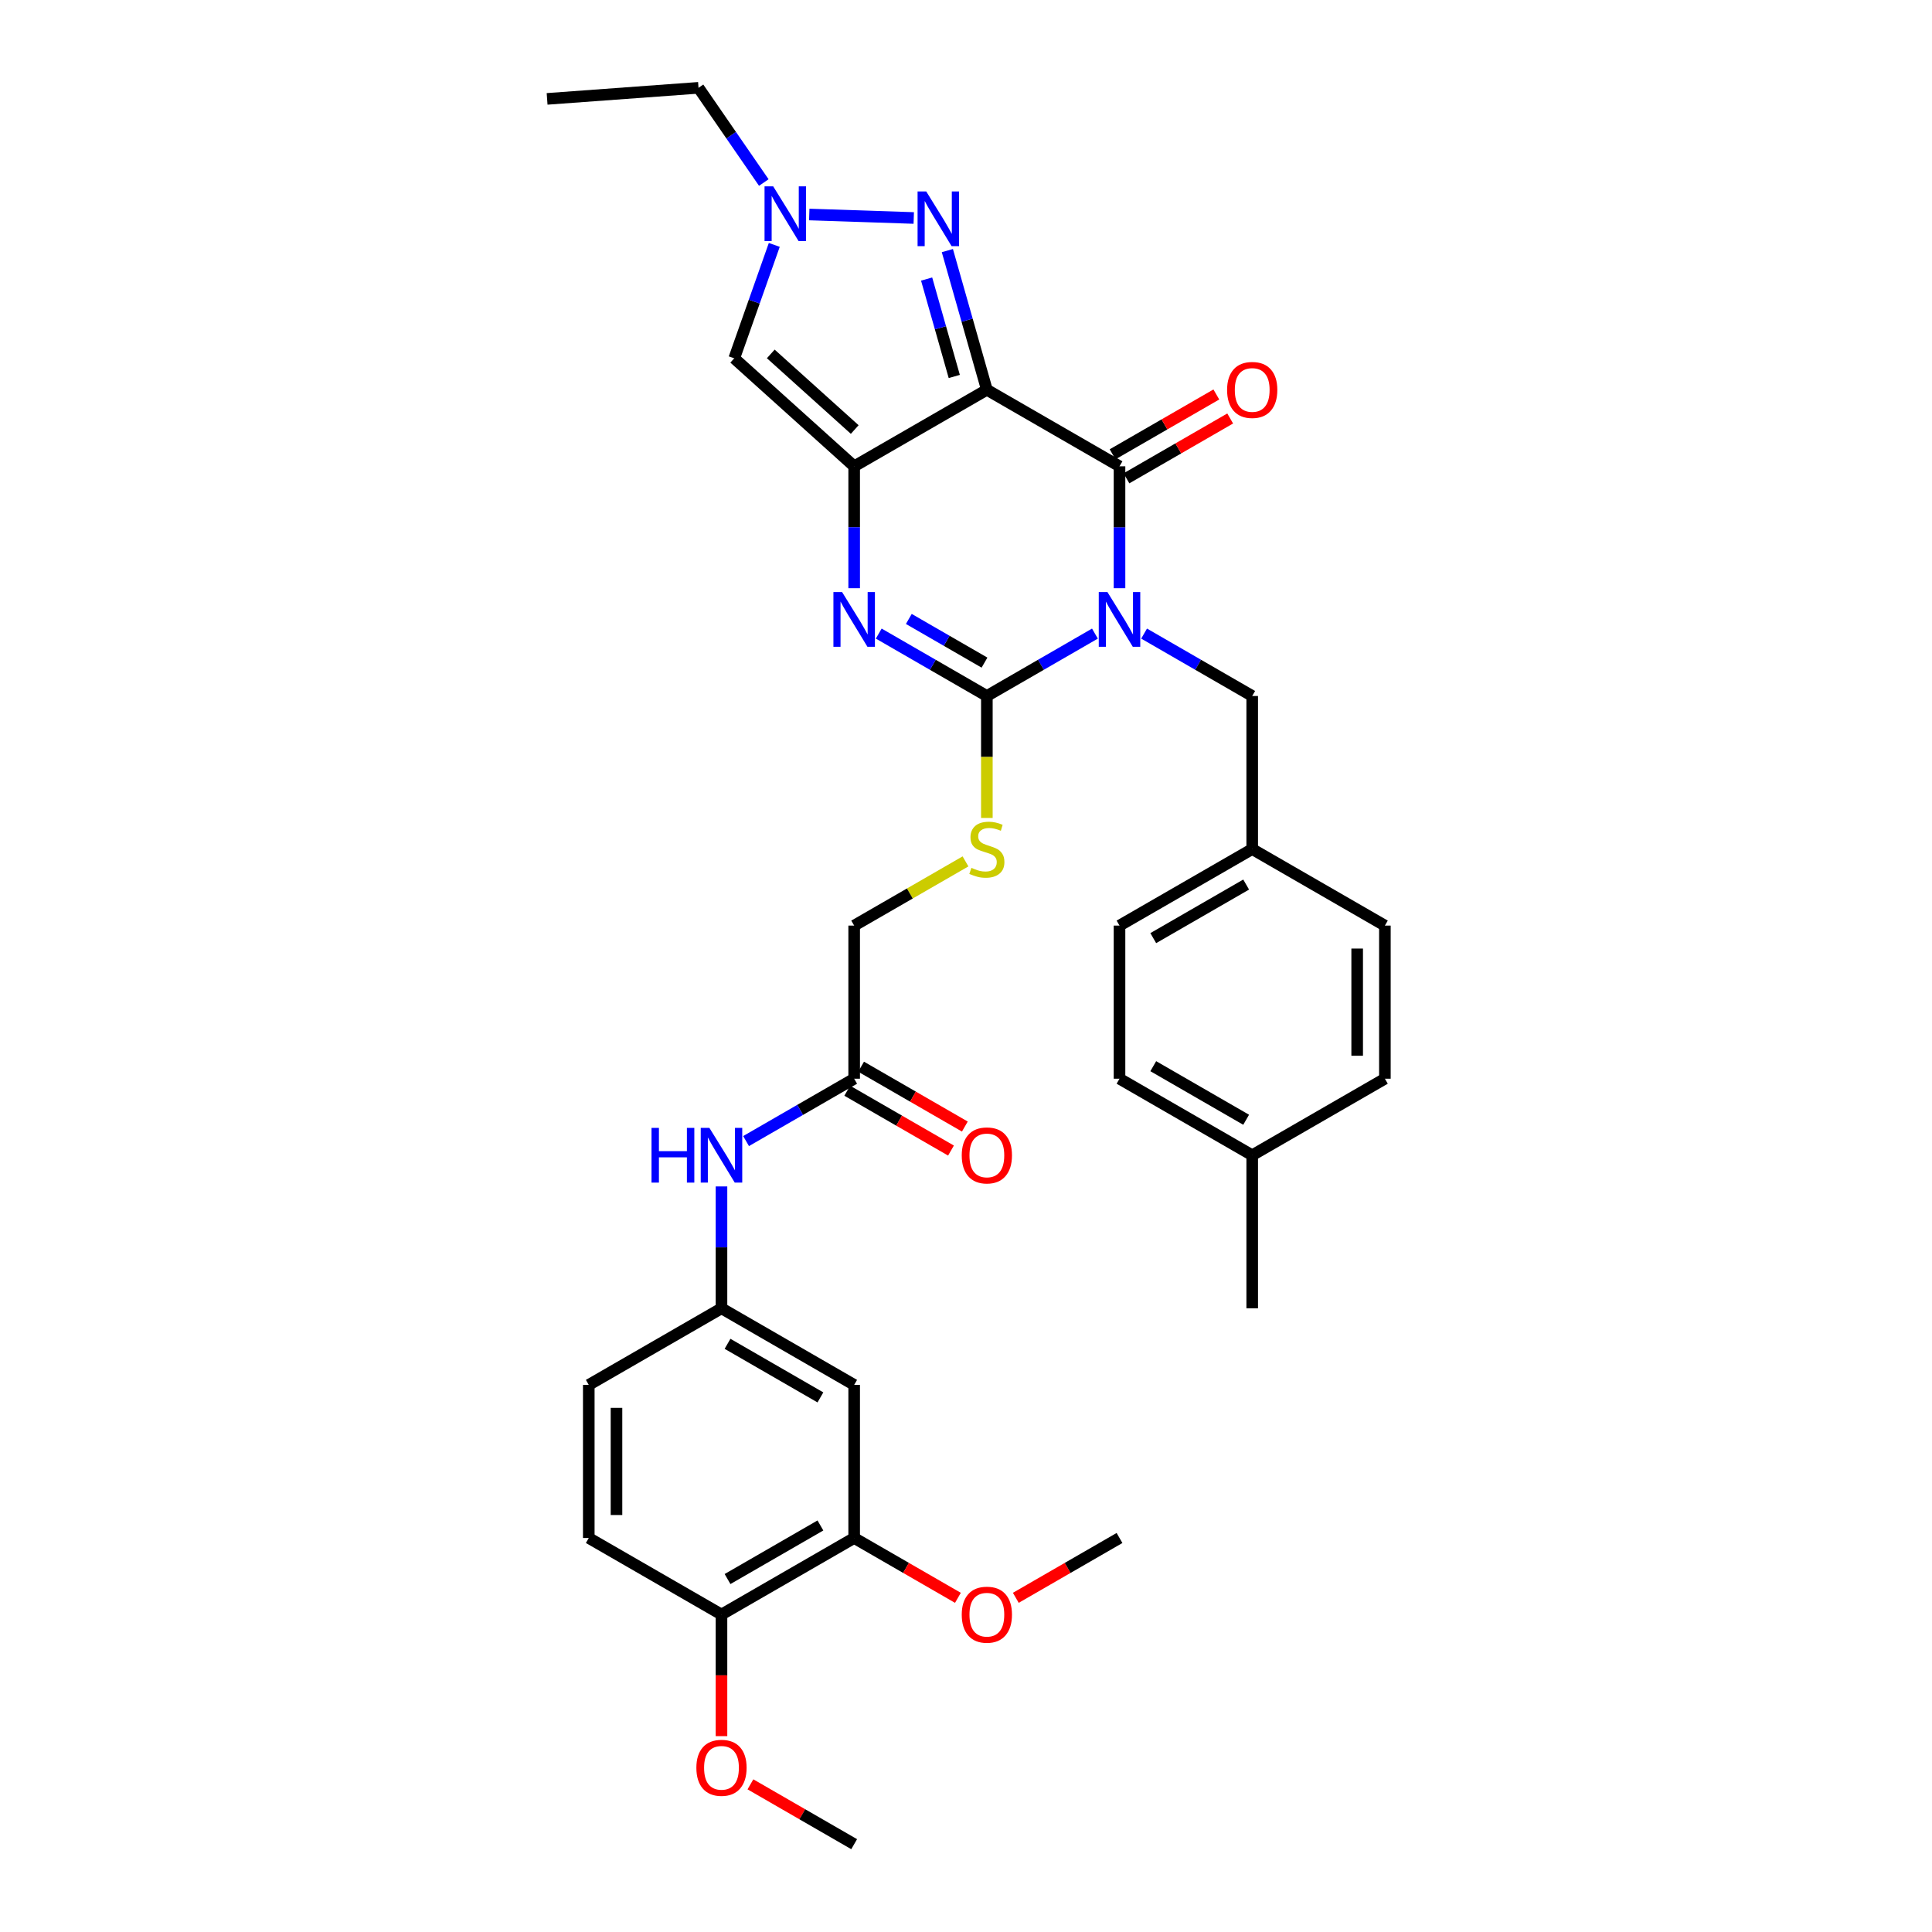 <?xml version='1.0' encoding='iso-8859-1'?>
<svg version='1.1' baseProfile='full'
              xmlns='http://www.w3.org/2000/svg'
                      xmlns:rdkit='http://www.rdkit.org/xml'
                      xmlns:xlink='http://www.w3.org/1999/xlink'
                  xml:space='preserve'
width='1000px' height='1000px' viewBox='0 0 1000 1000'>
<!-- END OF HEADER -->
<rect style='opacity:1.0;fill:#FFFFFF;stroke:none' width='1000' height='1000' x='0' y='0'> </rect>
<path class='bond-2' d='M 566.736,327.947 L 538.768,344.095' style='fill:none;fill-rule:evenodd;stroke:#0000FF;stroke-width:6px;stroke-linecap:butt;stroke-linejoin:miter;stroke-opacity:1' />
<path class='bond-2' d='M 538.768,344.095 L 510.799,360.243' style='fill:none;fill-rule:evenodd;stroke:#000000;stroke-width:6px;stroke-linecap:butt;stroke-linejoin:miter;stroke-opacity:1' />
<path class='bond-3' d='M 579.458,304.461 L 579.458,272.913' style='fill:none;fill-rule:evenodd;stroke:#0000FF;stroke-width:6px;stroke-linecap:butt;stroke-linejoin:miter;stroke-opacity:1' />
<path class='bond-3' d='M 579.458,272.913 L 579.458,241.366' style='fill:none;fill-rule:evenodd;stroke:#000000;stroke-width:6px;stroke-linecap:butt;stroke-linejoin:miter;stroke-opacity:1' />
<path class='bond-9' d='M 592.181,327.944 L 620.161,344.094' style='fill:none;fill-rule:evenodd;stroke:#0000FF;stroke-width:6px;stroke-linecap:butt;stroke-linejoin:miter;stroke-opacity:1' />
<path class='bond-9' d='M 620.161,344.094 L 648.141,360.243' style='fill:none;fill-rule:evenodd;stroke:#000000;stroke-width:6px;stroke-linecap:butt;stroke-linejoin:miter;stroke-opacity:1' />
<path class='bond-0' d='M 510.799,201.749 L 579.458,241.366' style='fill:none;fill-rule:evenodd;stroke:#000000;stroke-width:6px;stroke-linecap:butt;stroke-linejoin:miter;stroke-opacity:1' />
<path class='bond-1' d='M 510.799,201.749 L 442.116,241.366' style='fill:none;fill-rule:evenodd;stroke:#000000;stroke-width:6px;stroke-linecap:butt;stroke-linejoin:miter;stroke-opacity:1' />
<path class='bond-5' d='M 510.799,201.749 L 500.575,165.731' style='fill:none;fill-rule:evenodd;stroke:#000000;stroke-width:6px;stroke-linecap:butt;stroke-linejoin:miter;stroke-opacity:1' />
<path class='bond-5' d='M 500.575,165.731 L 490.351,129.713' style='fill:none;fill-rule:evenodd;stroke:#0000FF;stroke-width:6px;stroke-linecap:butt;stroke-linejoin:miter;stroke-opacity:1' />
<path class='bond-5' d='M 493.931,194.861 L 486.775,169.648' style='fill:none;fill-rule:evenodd;stroke:#000000;stroke-width:6px;stroke-linecap:butt;stroke-linejoin:miter;stroke-opacity:1' />
<path class='bond-5' d='M 486.775,169.648 L 479.618,144.436' style='fill:none;fill-rule:evenodd;stroke:#0000FF;stroke-width:6px;stroke-linecap:butt;stroke-linejoin:miter;stroke-opacity:1' />
<path class='bond-6' d='M 442.116,241.366 L 380.04,185.459' style='fill:none;fill-rule:evenodd;stroke:#000000;stroke-width:6px;stroke-linecap:butt;stroke-linejoin:miter;stroke-opacity:1' />
<path class='bond-6' d='M 442.405,222.321 L 398.951,183.185' style='fill:none;fill-rule:evenodd;stroke:#000000;stroke-width:6px;stroke-linecap:butt;stroke-linejoin:miter;stroke-opacity:1' />
<path class='bond-34' d='M 442.116,241.366 L 442.116,272.913' style='fill:none;fill-rule:evenodd;stroke:#000000;stroke-width:6px;stroke-linecap:butt;stroke-linejoin:miter;stroke-opacity:1' />
<path class='bond-34' d='M 442.116,272.913 L 442.116,304.461' style='fill:none;fill-rule:evenodd;stroke:#0000FF;stroke-width:6px;stroke-linecap:butt;stroke-linejoin:miter;stroke-opacity:1' />
<path class='bond-4' d='M 510.799,360.243 L 482.819,344.094' style='fill:none;fill-rule:evenodd;stroke:#000000;stroke-width:6px;stroke-linecap:butt;stroke-linejoin:miter;stroke-opacity:1' />
<path class='bond-4' d='M 482.819,344.094 L 454.838,327.944' style='fill:none;fill-rule:evenodd;stroke:#0000FF;stroke-width:6px;stroke-linecap:butt;stroke-linejoin:miter;stroke-opacity:1' />
<path class='bond-4' d='M 509.576,342.974 L 489.99,331.669' style='fill:none;fill-rule:evenodd;stroke:#000000;stroke-width:6px;stroke-linecap:butt;stroke-linejoin:miter;stroke-opacity:1' />
<path class='bond-4' d='M 489.99,331.669 L 470.404,320.365' style='fill:none;fill-rule:evenodd;stroke:#0000FF;stroke-width:6px;stroke-linecap:butt;stroke-linejoin:miter;stroke-opacity:1' />
<path class='bond-8' d='M 510.799,360.243 L 510.799,391.81' style='fill:none;fill-rule:evenodd;stroke:#000000;stroke-width:6px;stroke-linecap:butt;stroke-linejoin:miter;stroke-opacity:1' />
<path class='bond-8' d='M 510.799,391.81 L 510.799,423.377' style='fill:none;fill-rule:evenodd;stroke:#CCCC00;stroke-width:6px;stroke-linecap:butt;stroke-linejoin:miter;stroke-opacity:1' />
<path class='bond-13' d='M 583.042,247.58 L 609.893,232.092' style='fill:none;fill-rule:evenodd;stroke:#000000;stroke-width:6px;stroke-linecap:butt;stroke-linejoin:miter;stroke-opacity:1' />
<path class='bond-13' d='M 609.893,232.092 L 636.743,216.604' style='fill:none;fill-rule:evenodd;stroke:#FF0000;stroke-width:6px;stroke-linecap:butt;stroke-linejoin:miter;stroke-opacity:1' />
<path class='bond-13' d='M 575.874,235.153 L 602.725,219.665' style='fill:none;fill-rule:evenodd;stroke:#000000;stroke-width:6px;stroke-linecap:butt;stroke-linejoin:miter;stroke-opacity:1' />
<path class='bond-13' d='M 602.725,219.665 L 629.575,204.178' style='fill:none;fill-rule:evenodd;stroke:#FF0000;stroke-width:6px;stroke-linecap:butt;stroke-linejoin:miter;stroke-opacity:1' />
<path class='bond-7' d='M 472.957,112.829 L 418.87,111.028' style='fill:none;fill-rule:evenodd;stroke:#0000FF;stroke-width:6px;stroke-linecap:butt;stroke-linejoin:miter;stroke-opacity:1' />
<path class='bond-36' d='M 380.04,185.459 L 390.403,156.109' style='fill:none;fill-rule:evenodd;stroke:#000000;stroke-width:6px;stroke-linecap:butt;stroke-linejoin:miter;stroke-opacity:1' />
<path class='bond-36' d='M 390.403,156.109 L 400.767,126.759' style='fill:none;fill-rule:evenodd;stroke:#0000FF;stroke-width:6px;stroke-linecap:butt;stroke-linejoin:miter;stroke-opacity:1' />
<path class='bond-24' d='M 395.342,94.477 L 378.446,69.966' style='fill:none;fill-rule:evenodd;stroke:#0000FF;stroke-width:6px;stroke-linecap:butt;stroke-linejoin:miter;stroke-opacity:1' />
<path class='bond-24' d='M 378.446,69.966 L 361.55,45.455' style='fill:none;fill-rule:evenodd;stroke:#000000;stroke-width:6px;stroke-linecap:butt;stroke-linejoin:miter;stroke-opacity:1' />
<path class='bond-18' d='M 499.737,445.857 L 470.926,462.472' style='fill:none;fill-rule:evenodd;stroke:#CCCC00;stroke-width:6px;stroke-linecap:butt;stroke-linejoin:miter;stroke-opacity:1' />
<path class='bond-18' d='M 470.926,462.472 L 442.116,479.087' style='fill:none;fill-rule:evenodd;stroke:#000000;stroke-width:6px;stroke-linecap:butt;stroke-linejoin:miter;stroke-opacity:1' />
<path class='bond-20' d='M 648.141,360.243 L 648.141,439.478' style='fill:none;fill-rule:evenodd;stroke:#000000;stroke-width:6px;stroke-linecap:butt;stroke-linejoin:miter;stroke-opacity:1' />
<path class='bond-10' d='M 442.116,716.816 L 373.441,677.183' style='fill:none;fill-rule:evenodd;stroke:#000000;stroke-width:6px;stroke-linecap:butt;stroke-linejoin:miter;stroke-opacity:1' />
<path class='bond-10' d='M 424.644,723.296 L 376.571,695.553' style='fill:none;fill-rule:evenodd;stroke:#000000;stroke-width:6px;stroke-linecap:butt;stroke-linejoin:miter;stroke-opacity:1' />
<path class='bond-11' d='M 442.116,716.816 L 442.116,796.059' style='fill:none;fill-rule:evenodd;stroke:#000000;stroke-width:6px;stroke-linecap:butt;stroke-linejoin:miter;stroke-opacity:1' />
<path class='bond-22' d='M 442.116,796.059 L 468.966,811.547' style='fill:none;fill-rule:evenodd;stroke:#000000;stroke-width:6px;stroke-linecap:butt;stroke-linejoin:miter;stroke-opacity:1' />
<path class='bond-22' d='M 468.966,811.547 L 495.817,827.035' style='fill:none;fill-rule:evenodd;stroke:#FF0000;stroke-width:6px;stroke-linecap:butt;stroke-linejoin:miter;stroke-opacity:1' />
<path class='bond-37' d='M 442.116,796.059 L 373.441,835.677' style='fill:none;fill-rule:evenodd;stroke:#000000;stroke-width:6px;stroke-linecap:butt;stroke-linejoin:miter;stroke-opacity:1' />
<path class='bond-37' d='M 424.646,789.576 L 376.574,817.308' style='fill:none;fill-rule:evenodd;stroke:#000000;stroke-width:6px;stroke-linecap:butt;stroke-linejoin:miter;stroke-opacity:1' />
<path class='bond-12' d='M 442.116,558.338 L 442.116,479.087' style='fill:none;fill-rule:evenodd;stroke:#000000;stroke-width:6px;stroke-linecap:butt;stroke-linejoin:miter;stroke-opacity:1' />
<path class='bond-14' d='M 442.116,558.338 L 414.139,574.478' style='fill:none;fill-rule:evenodd;stroke:#000000;stroke-width:6px;stroke-linecap:butt;stroke-linejoin:miter;stroke-opacity:1' />
<path class='bond-14' d='M 414.139,574.478 L 386.163,590.617' style='fill:none;fill-rule:evenodd;stroke:#0000FF;stroke-width:6px;stroke-linecap:butt;stroke-linejoin:miter;stroke-opacity:1' />
<path class='bond-17' d='M 438.532,564.552 L 465.382,580.039' style='fill:none;fill-rule:evenodd;stroke:#000000;stroke-width:6px;stroke-linecap:butt;stroke-linejoin:miter;stroke-opacity:1' />
<path class='bond-17' d='M 465.382,580.039 L 492.233,595.527' style='fill:none;fill-rule:evenodd;stroke:#FF0000;stroke-width:6px;stroke-linecap:butt;stroke-linejoin:miter;stroke-opacity:1' />
<path class='bond-17' d='M 445.7,552.125 L 472.55,567.613' style='fill:none;fill-rule:evenodd;stroke:#000000;stroke-width:6px;stroke-linecap:butt;stroke-linejoin:miter;stroke-opacity:1' />
<path class='bond-17' d='M 472.55,567.613 L 499.401,583.101' style='fill:none;fill-rule:evenodd;stroke:#FF0000;stroke-width:6px;stroke-linecap:butt;stroke-linejoin:miter;stroke-opacity:1' />
<path class='bond-15' d='M 373.441,614.097 L 373.441,645.64' style='fill:none;fill-rule:evenodd;stroke:#0000FF;stroke-width:6px;stroke-linecap:butt;stroke-linejoin:miter;stroke-opacity:1' />
<path class='bond-15' d='M 373.441,645.64 L 373.441,677.183' style='fill:none;fill-rule:evenodd;stroke:#000000;stroke-width:6px;stroke-linecap:butt;stroke-linejoin:miter;stroke-opacity:1' />
<path class='bond-21' d='M 373.441,677.183 L 304.75,716.816' style='fill:none;fill-rule:evenodd;stroke:#000000;stroke-width:6px;stroke-linecap:butt;stroke-linejoin:miter;stroke-opacity:1' />
<path class='bond-16' d='M 373.441,835.677 L 304.75,796.059' style='fill:none;fill-rule:evenodd;stroke:#000000;stroke-width:6px;stroke-linecap:butt;stroke-linejoin:miter;stroke-opacity:1' />
<path class='bond-27' d='M 373.441,835.677 L 373.441,867.152' style='fill:none;fill-rule:evenodd;stroke:#000000;stroke-width:6px;stroke-linecap:butt;stroke-linejoin:miter;stroke-opacity:1' />
<path class='bond-27' d='M 373.441,867.152 L 373.441,898.627' style='fill:none;fill-rule:evenodd;stroke:#FF0000;stroke-width:6px;stroke-linecap:butt;stroke-linejoin:miter;stroke-opacity:1' />
<path class='bond-19' d='M 304.75,796.059 L 304.75,716.816' style='fill:none;fill-rule:evenodd;stroke:#000000;stroke-width:6px;stroke-linecap:butt;stroke-linejoin:miter;stroke-opacity:1' />
<path class='bond-19' d='M 319.095,784.173 L 319.095,728.703' style='fill:none;fill-rule:evenodd;stroke:#000000;stroke-width:6px;stroke-linecap:butt;stroke-linejoin:miter;stroke-opacity:1' />
<path class='bond-25' d='M 648.141,439.478 L 716.816,479.087' style='fill:none;fill-rule:evenodd;stroke:#000000;stroke-width:6px;stroke-linecap:butt;stroke-linejoin:miter;stroke-opacity:1' />
<path class='bond-26' d='M 648.141,439.478 L 579.458,479.087' style='fill:none;fill-rule:evenodd;stroke:#000000;stroke-width:6px;stroke-linecap:butt;stroke-linejoin:miter;stroke-opacity:1' />
<path class='bond-26' d='M 645.006,457.846 L 596.927,485.573' style='fill:none;fill-rule:evenodd;stroke:#000000;stroke-width:6px;stroke-linecap:butt;stroke-linejoin:miter;stroke-opacity:1' />
<path class='bond-31' d='M 525.781,827.032 L 552.619,811.546' style='fill:none;fill-rule:evenodd;stroke:#FF0000;stroke-width:6px;stroke-linecap:butt;stroke-linejoin:miter;stroke-opacity:1' />
<path class='bond-31' d='M 552.619,811.546 L 579.458,796.059' style='fill:none;fill-rule:evenodd;stroke:#000000;stroke-width:6px;stroke-linecap:butt;stroke-linejoin:miter;stroke-opacity:1' />
<path class='bond-23' d='M 648.141,597.956 L 579.458,558.338' style='fill:none;fill-rule:evenodd;stroke:#000000;stroke-width:6px;stroke-linecap:butt;stroke-linejoin:miter;stroke-opacity:1' />
<path class='bond-23' d='M 645.007,579.587 L 596.928,551.855' style='fill:none;fill-rule:evenodd;stroke:#000000;stroke-width:6px;stroke-linecap:butt;stroke-linejoin:miter;stroke-opacity:1' />
<path class='bond-30' d='M 648.141,597.956 L 648.141,677.183' style='fill:none;fill-rule:evenodd;stroke:#000000;stroke-width:6px;stroke-linecap:butt;stroke-linejoin:miter;stroke-opacity:1' />
<path class='bond-35' d='M 648.141,597.956 L 716.816,558.338' style='fill:none;fill-rule:evenodd;stroke:#000000;stroke-width:6px;stroke-linecap:butt;stroke-linejoin:miter;stroke-opacity:1' />
<path class='bond-33' d='M 361.55,45.455 L 283.184,51.185' style='fill:none;fill-rule:evenodd;stroke:#000000;stroke-width:6px;stroke-linecap:butt;stroke-linejoin:miter;stroke-opacity:1' />
<path class='bond-29' d='M 716.816,479.087 L 716.816,558.338' style='fill:none;fill-rule:evenodd;stroke:#000000;stroke-width:6px;stroke-linecap:butt;stroke-linejoin:miter;stroke-opacity:1' />
<path class='bond-29' d='M 702.471,490.975 L 702.471,546.451' style='fill:none;fill-rule:evenodd;stroke:#000000;stroke-width:6px;stroke-linecap:butt;stroke-linejoin:miter;stroke-opacity:1' />
<path class='bond-28' d='M 579.458,479.087 L 579.458,558.338' style='fill:none;fill-rule:evenodd;stroke:#000000;stroke-width:6px;stroke-linecap:butt;stroke-linejoin:miter;stroke-opacity:1' />
<path class='bond-32' d='M 388.423,923.571 L 415.269,939.058' style='fill:none;fill-rule:evenodd;stroke:#FF0000;stroke-width:6px;stroke-linecap:butt;stroke-linejoin:miter;stroke-opacity:1' />
<path class='bond-32' d='M 415.269,939.058 L 442.116,954.545' style='fill:none;fill-rule:evenodd;stroke:#000000;stroke-width:6px;stroke-linecap:butt;stroke-linejoin:miter;stroke-opacity:1' />
<path  class='atom-0' d='M 573.198 306.441
L 582.478 321.441
Q 583.398 322.921, 584.878 325.601
Q 586.358 328.281, 586.438 328.441
L 586.438 306.441
L 590.198 306.441
L 590.198 334.761
L 586.318 334.761
L 576.358 318.361
Q 575.198 316.441, 573.958 314.241
Q 572.758 312.041, 572.398 311.361
L 572.398 334.761
L 568.718 334.761
L 568.718 306.441
L 573.198 306.441
' fill='#0000FF'/>
<path  class='atom-5' d='M 435.856 306.441
L 445.136 321.441
Q 446.056 322.921, 447.536 325.601
Q 449.016 328.281, 449.096 328.441
L 449.096 306.441
L 452.856 306.441
L 452.856 334.761
L 448.976 334.761
L 439.016 318.361
Q 437.856 316.441, 436.616 314.241
Q 435.416 312.041, 435.056 311.361
L 435.056 334.761
L 431.376 334.761
L 431.376 306.441
L 435.856 306.441
' fill='#0000FF'/>
<path  class='atom-6' d='M 479.418 99.093
L 488.698 114.093
Q 489.618 115.573, 491.098 118.253
Q 492.578 120.933, 492.658 121.093
L 492.658 99.093
L 496.418 99.093
L 496.418 127.413
L 492.538 127.413
L 482.578 111.013
Q 481.418 109.093, 480.178 106.893
Q 478.978 104.693, 478.618 104.013
L 478.618 127.413
L 474.938 127.413
L 474.938 99.093
L 479.418 99.093
' fill='#0000FF'/>
<path  class='atom-8' d='M 400.207 96.455
L 409.487 111.455
Q 410.407 112.935, 411.887 115.615
Q 413.367 118.295, 413.447 118.455
L 413.447 96.455
L 417.207 96.455
L 417.207 124.775
L 413.327 124.775
L 403.367 108.375
Q 402.207 106.455, 400.967 104.255
Q 399.767 102.055, 399.407 101.375
L 399.407 124.775
L 395.727 124.775
L 395.727 96.455
L 400.207 96.455
' fill='#0000FF'/>
<path  class='atom-9' d='M 502.799 449.198
Q 503.119 449.318, 504.439 449.878
Q 505.759 450.438, 507.199 450.798
Q 508.679 451.118, 510.119 451.118
Q 512.799 451.118, 514.359 449.838
Q 515.919 448.518, 515.919 446.238
Q 515.919 444.678, 515.119 443.718
Q 514.359 442.758, 513.159 442.238
Q 511.959 441.718, 509.959 441.118
Q 507.439 440.358, 505.919 439.638
Q 504.439 438.918, 503.359 437.398
Q 502.319 435.878, 502.319 433.318
Q 502.319 429.758, 504.719 427.558
Q 507.159 425.358, 511.959 425.358
Q 515.239 425.358, 518.959 426.918
L 518.039 429.998
Q 514.639 428.598, 512.079 428.598
Q 509.319 428.598, 507.799 429.758
Q 506.279 430.878, 506.319 432.838
Q 506.319 434.358, 507.079 435.278
Q 507.879 436.198, 508.999 436.718
Q 510.159 437.238, 512.079 437.838
Q 514.639 438.638, 516.159 439.438
Q 517.679 440.238, 518.759 441.878
Q 519.879 443.478, 519.879 446.238
Q 519.879 450.158, 517.239 452.278
Q 514.639 454.358, 510.279 454.358
Q 507.759 454.358, 505.839 453.798
Q 503.959 453.278, 501.719 452.358
L 502.799 449.198
' fill='#CCCC00'/>
<path  class='atom-14' d='M 635.141 201.829
Q 635.141 195.029, 638.501 191.229
Q 641.861 187.429, 648.141 187.429
Q 654.421 187.429, 657.781 191.229
Q 661.141 195.029, 661.141 201.829
Q 661.141 208.709, 657.741 212.629
Q 654.341 216.509, 648.141 216.509
Q 641.901 216.509, 638.501 212.629
Q 635.141 208.749, 635.141 201.829
M 648.141 213.309
Q 652.461 213.309, 654.781 210.429
Q 657.141 207.509, 657.141 201.829
Q 657.141 196.269, 654.781 193.469
Q 652.461 190.629, 648.141 190.629
Q 643.821 190.629, 641.461 193.429
Q 639.141 196.229, 639.141 201.829
Q 639.141 207.549, 641.461 210.429
Q 643.821 213.309, 648.141 213.309
' fill='#FF0000'/>
<path  class='atom-15' d='M 337.221 583.796
L 341.061 583.796
L 341.061 595.836
L 355.541 595.836
L 355.541 583.796
L 359.381 583.796
L 359.381 612.116
L 355.541 612.116
L 355.541 599.036
L 341.061 599.036
L 341.061 612.116
L 337.221 612.116
L 337.221 583.796
' fill='#0000FF'/>
<path  class='atom-15' d='M 367.181 583.796
L 376.461 598.796
Q 377.381 600.276, 378.861 602.956
Q 380.341 605.636, 380.421 605.796
L 380.421 583.796
L 384.181 583.796
L 384.181 612.116
L 380.301 612.116
L 370.341 595.716
Q 369.181 593.796, 367.941 591.596
Q 366.741 589.396, 366.381 588.716
L 366.381 612.116
L 362.701 612.116
L 362.701 583.796
L 367.181 583.796
' fill='#0000FF'/>
<path  class='atom-18' d='M 497.799 598.036
Q 497.799 591.236, 501.159 587.436
Q 504.519 583.636, 510.799 583.636
Q 517.079 583.636, 520.439 587.436
Q 523.799 591.236, 523.799 598.036
Q 523.799 604.916, 520.399 608.836
Q 516.999 612.716, 510.799 612.716
Q 504.559 612.716, 501.159 608.836
Q 497.799 604.956, 497.799 598.036
M 510.799 609.516
Q 515.119 609.516, 517.439 606.636
Q 519.799 603.716, 519.799 598.036
Q 519.799 592.476, 517.439 589.676
Q 515.119 586.836, 510.799 586.836
Q 506.479 586.836, 504.119 589.636
Q 501.799 592.436, 501.799 598.036
Q 501.799 603.756, 504.119 606.636
Q 506.479 609.516, 510.799 609.516
' fill='#FF0000'/>
<path  class='atom-23' d='M 497.799 835.757
Q 497.799 828.957, 501.159 825.157
Q 504.519 821.357, 510.799 821.357
Q 517.079 821.357, 520.439 825.157
Q 523.799 828.957, 523.799 835.757
Q 523.799 842.637, 520.399 846.557
Q 516.999 850.437, 510.799 850.437
Q 504.559 850.437, 501.159 846.557
Q 497.799 842.677, 497.799 835.757
M 510.799 847.237
Q 515.119 847.237, 517.439 844.357
Q 519.799 841.437, 519.799 835.757
Q 519.799 830.197, 517.439 827.397
Q 515.119 824.557, 510.799 824.557
Q 506.479 824.557, 504.119 827.357
Q 501.799 830.157, 501.799 835.757
Q 501.799 841.477, 504.119 844.357
Q 506.479 847.237, 510.799 847.237
' fill='#FF0000'/>
<path  class='atom-28' d='M 360.441 915.008
Q 360.441 908.208, 363.801 904.408
Q 367.161 900.608, 373.441 900.608
Q 379.721 900.608, 383.081 904.408
Q 386.441 908.208, 386.441 915.008
Q 386.441 921.888, 383.041 925.808
Q 379.641 929.688, 373.441 929.688
Q 367.201 929.688, 363.801 925.808
Q 360.441 921.928, 360.441 915.008
M 373.441 926.488
Q 377.761 926.488, 380.081 923.608
Q 382.441 920.688, 382.441 915.008
Q 382.441 909.448, 380.081 906.648
Q 377.761 903.808, 373.441 903.808
Q 369.121 903.808, 366.761 906.608
Q 364.441 909.408, 364.441 915.008
Q 364.441 920.728, 366.761 923.608
Q 369.121 926.488, 373.441 926.488
' fill='#FF0000'/>
</svg>
